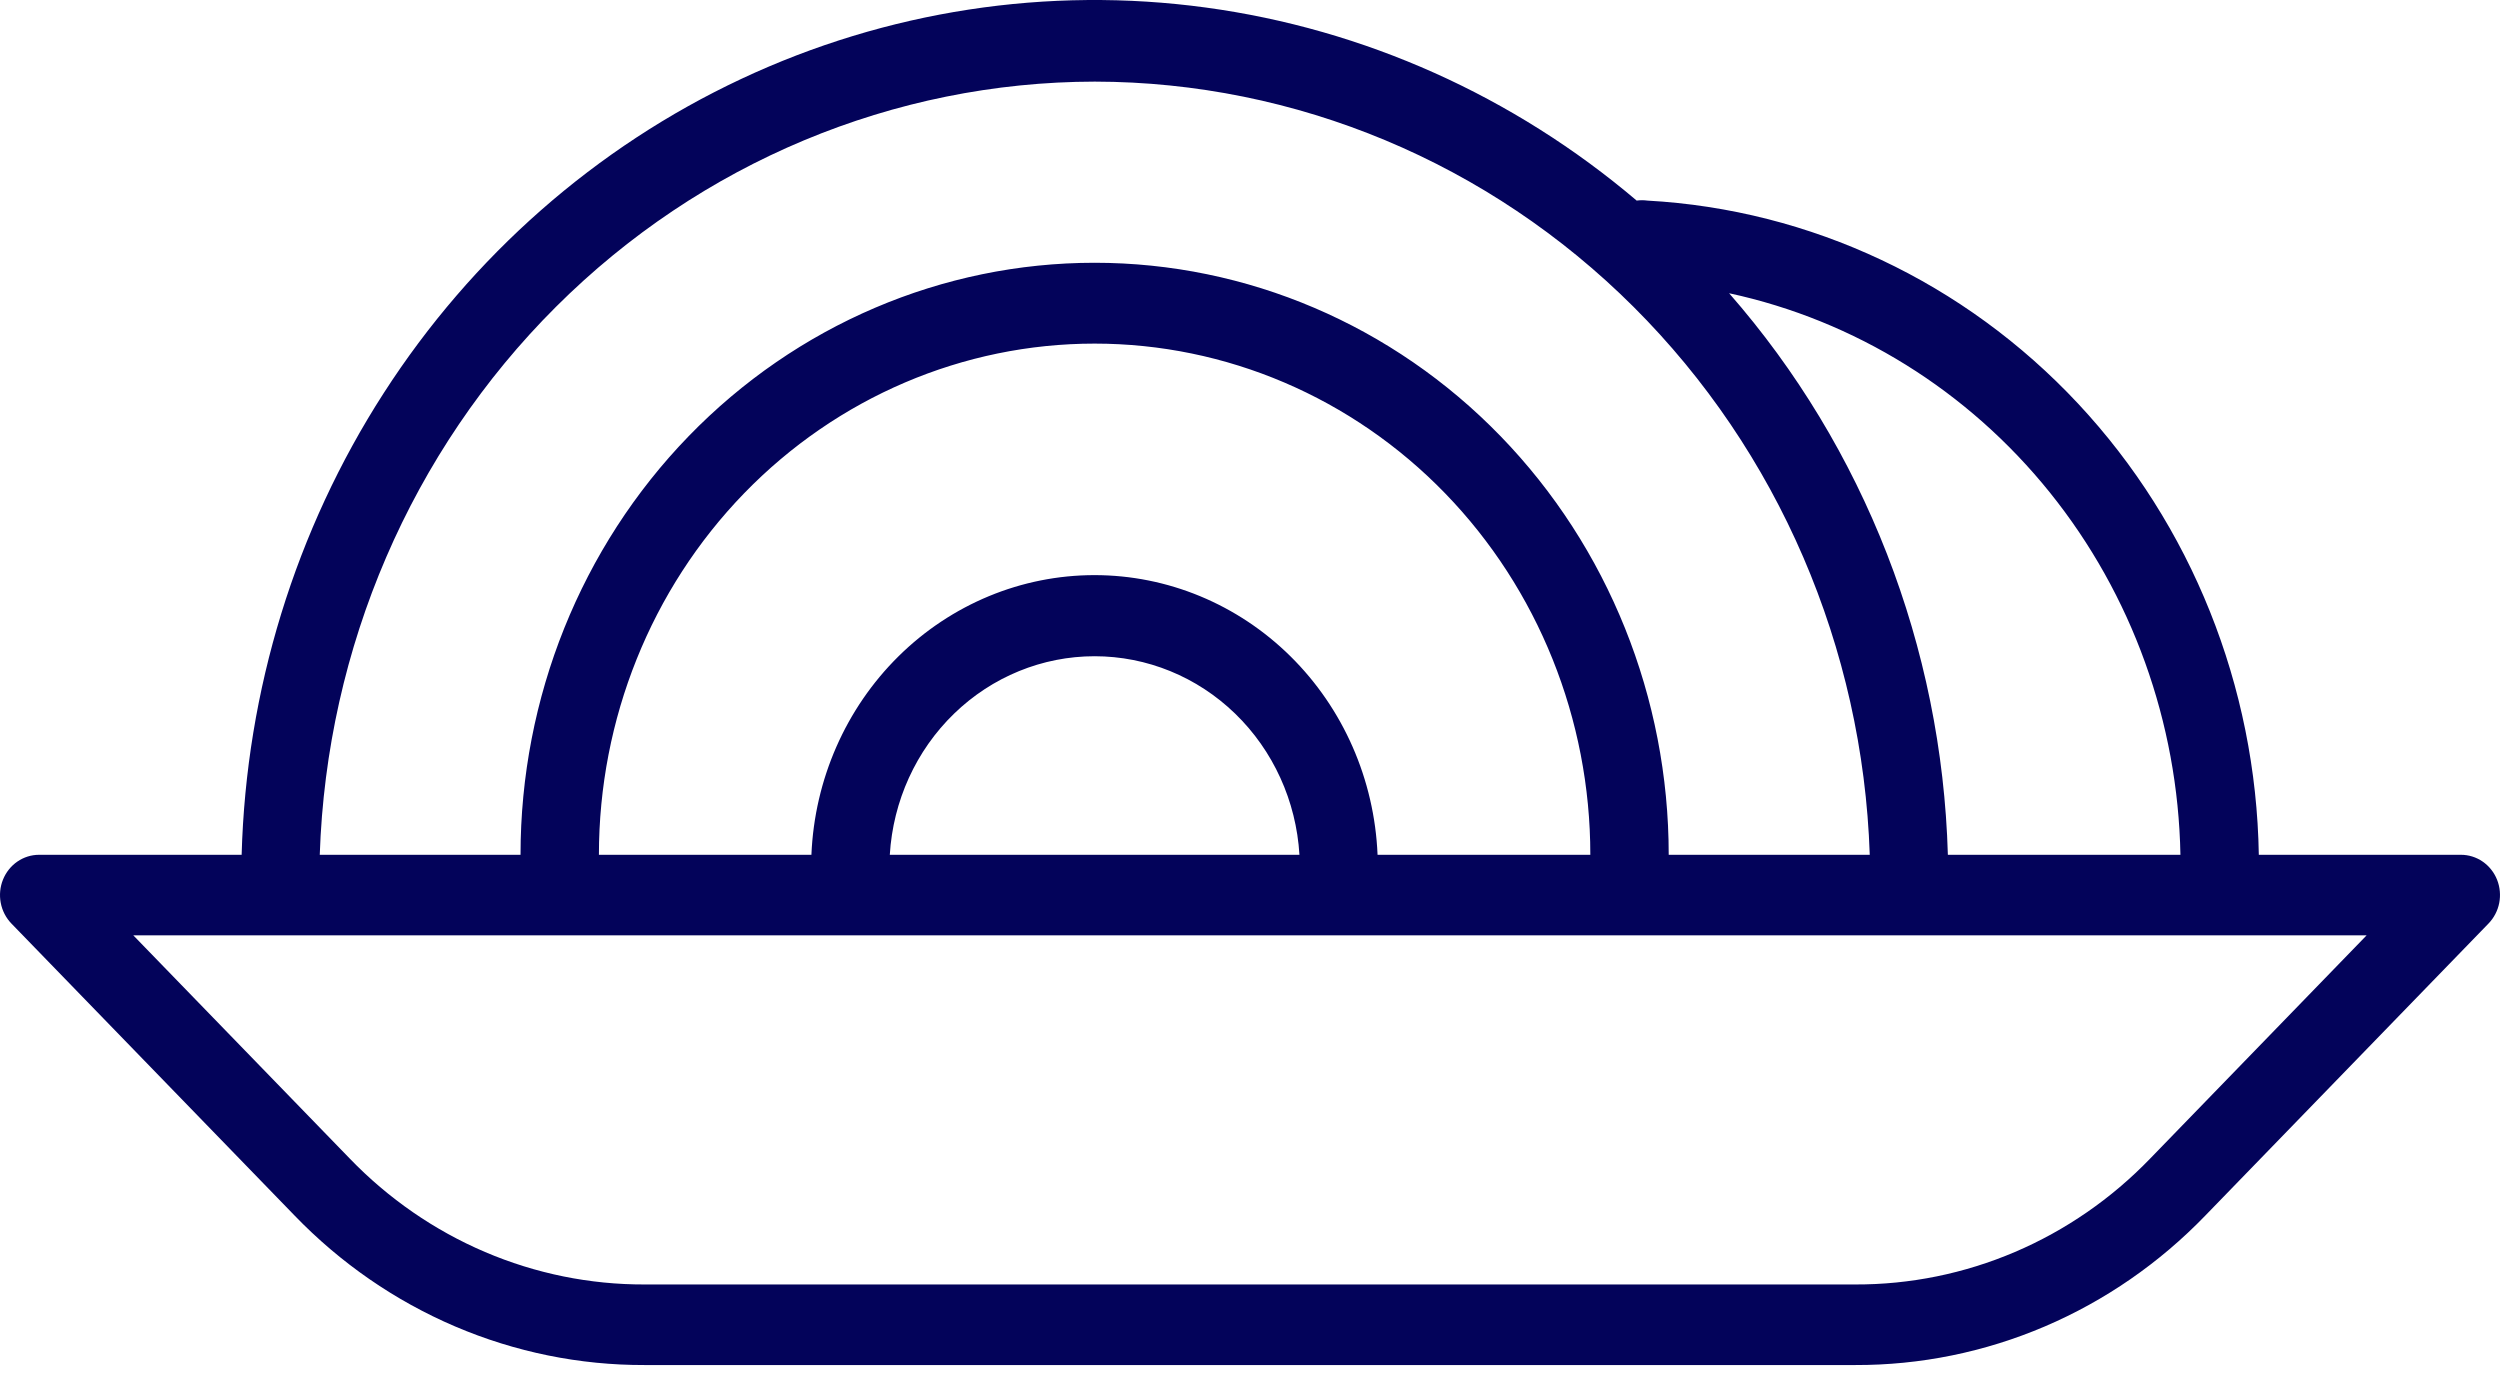 <?xml version="1.0" encoding="UTF-8"?> <svg xmlns="http://www.w3.org/2000/svg" width="122" height="67" viewBox="0 0 122 67" fill="none"> <path d="M121.858 42.933C121.714 42.572 121.469 42.263 121.155 42.046C120.84 41.829 120.47 41.713 120.091 41.714H110.23C110.096 33.486 106.943 25.617 101.406 19.692C95.868 13.768 88.359 10.229 80.391 9.789C80.218 9.765 80.043 9.765 79.87 9.789C73.855 4.682 66.571 1.418 58.846 0.368C51.121 -0.682 43.266 0.525 36.174 3.851C29.081 7.177 23.036 12.489 18.726 19.182C14.415 25.876 12.013 33.682 11.792 41.714H1.905C1.528 41.714 1.16 41.83 0.846 42.046C0.533 42.262 0.289 42.569 0.145 42.928C0.001 43.286 -0.037 43.681 0.037 44.063C0.11 44.444 0.291 44.794 0.557 45.069L14.371 59.314C16.611 61.636 19.274 63.477 22.208 64.73C25.142 65.983 28.288 66.624 31.464 66.614H90.532C93.708 66.624 96.854 65.983 99.788 64.73C102.722 63.477 105.385 61.636 107.625 59.314L121.438 45.069C121.705 44.795 121.887 44.446 121.962 44.066C122.036 43.686 122 43.292 121.858 42.933ZM106.405 41.714H95.056C94.764 31.562 90.98 21.849 84.381 14.31C90.518 15.633 96.038 19.063 100.039 24.041C104.04 29.019 106.284 35.25 106.405 41.714ZM53.424 3.983C63.239 3.998 72.665 7.938 79.719 14.976C86.773 22.013 90.905 31.598 91.244 41.714H81.433C81.433 34.051 78.481 26.703 73.227 21.285C67.974 15.867 60.848 12.823 53.417 12.823C45.987 12.823 38.862 15.867 33.608 21.285C28.354 26.703 25.402 34.051 25.402 41.714H15.604C15.943 31.598 20.074 22.013 27.128 14.976C34.183 7.938 43.609 3.998 53.424 3.983ZM67.225 41.714C67.072 38.041 65.55 34.572 62.976 32.029C60.402 29.486 56.976 28.066 53.411 28.066C49.847 28.066 46.42 29.486 43.846 32.029C41.272 34.572 39.75 38.041 39.597 41.714H29.227C29.227 35.098 31.776 28.753 36.312 24.074C40.849 19.396 47.002 16.768 53.417 16.768C59.833 16.768 65.986 19.396 70.522 24.074C75.059 28.753 77.608 35.098 77.608 41.714H67.225ZM63.413 41.714H43.422C43.58 39.09 44.701 36.627 46.558 34.827C48.415 33.026 50.868 32.024 53.417 32.024C55.967 32.024 58.42 33.026 60.277 34.827C62.134 36.627 63.255 39.09 63.413 41.714ZM104.93 56.536C103.044 58.492 100.8 60.042 98.329 61.097C95.857 62.152 93.207 62.691 90.532 62.682H31.464C28.789 62.691 26.139 62.152 23.668 61.097C21.196 60.042 18.952 58.492 17.066 56.536L6.505 45.645H115.491L104.93 56.536Z" fill="#03035A"></path> </svg> 